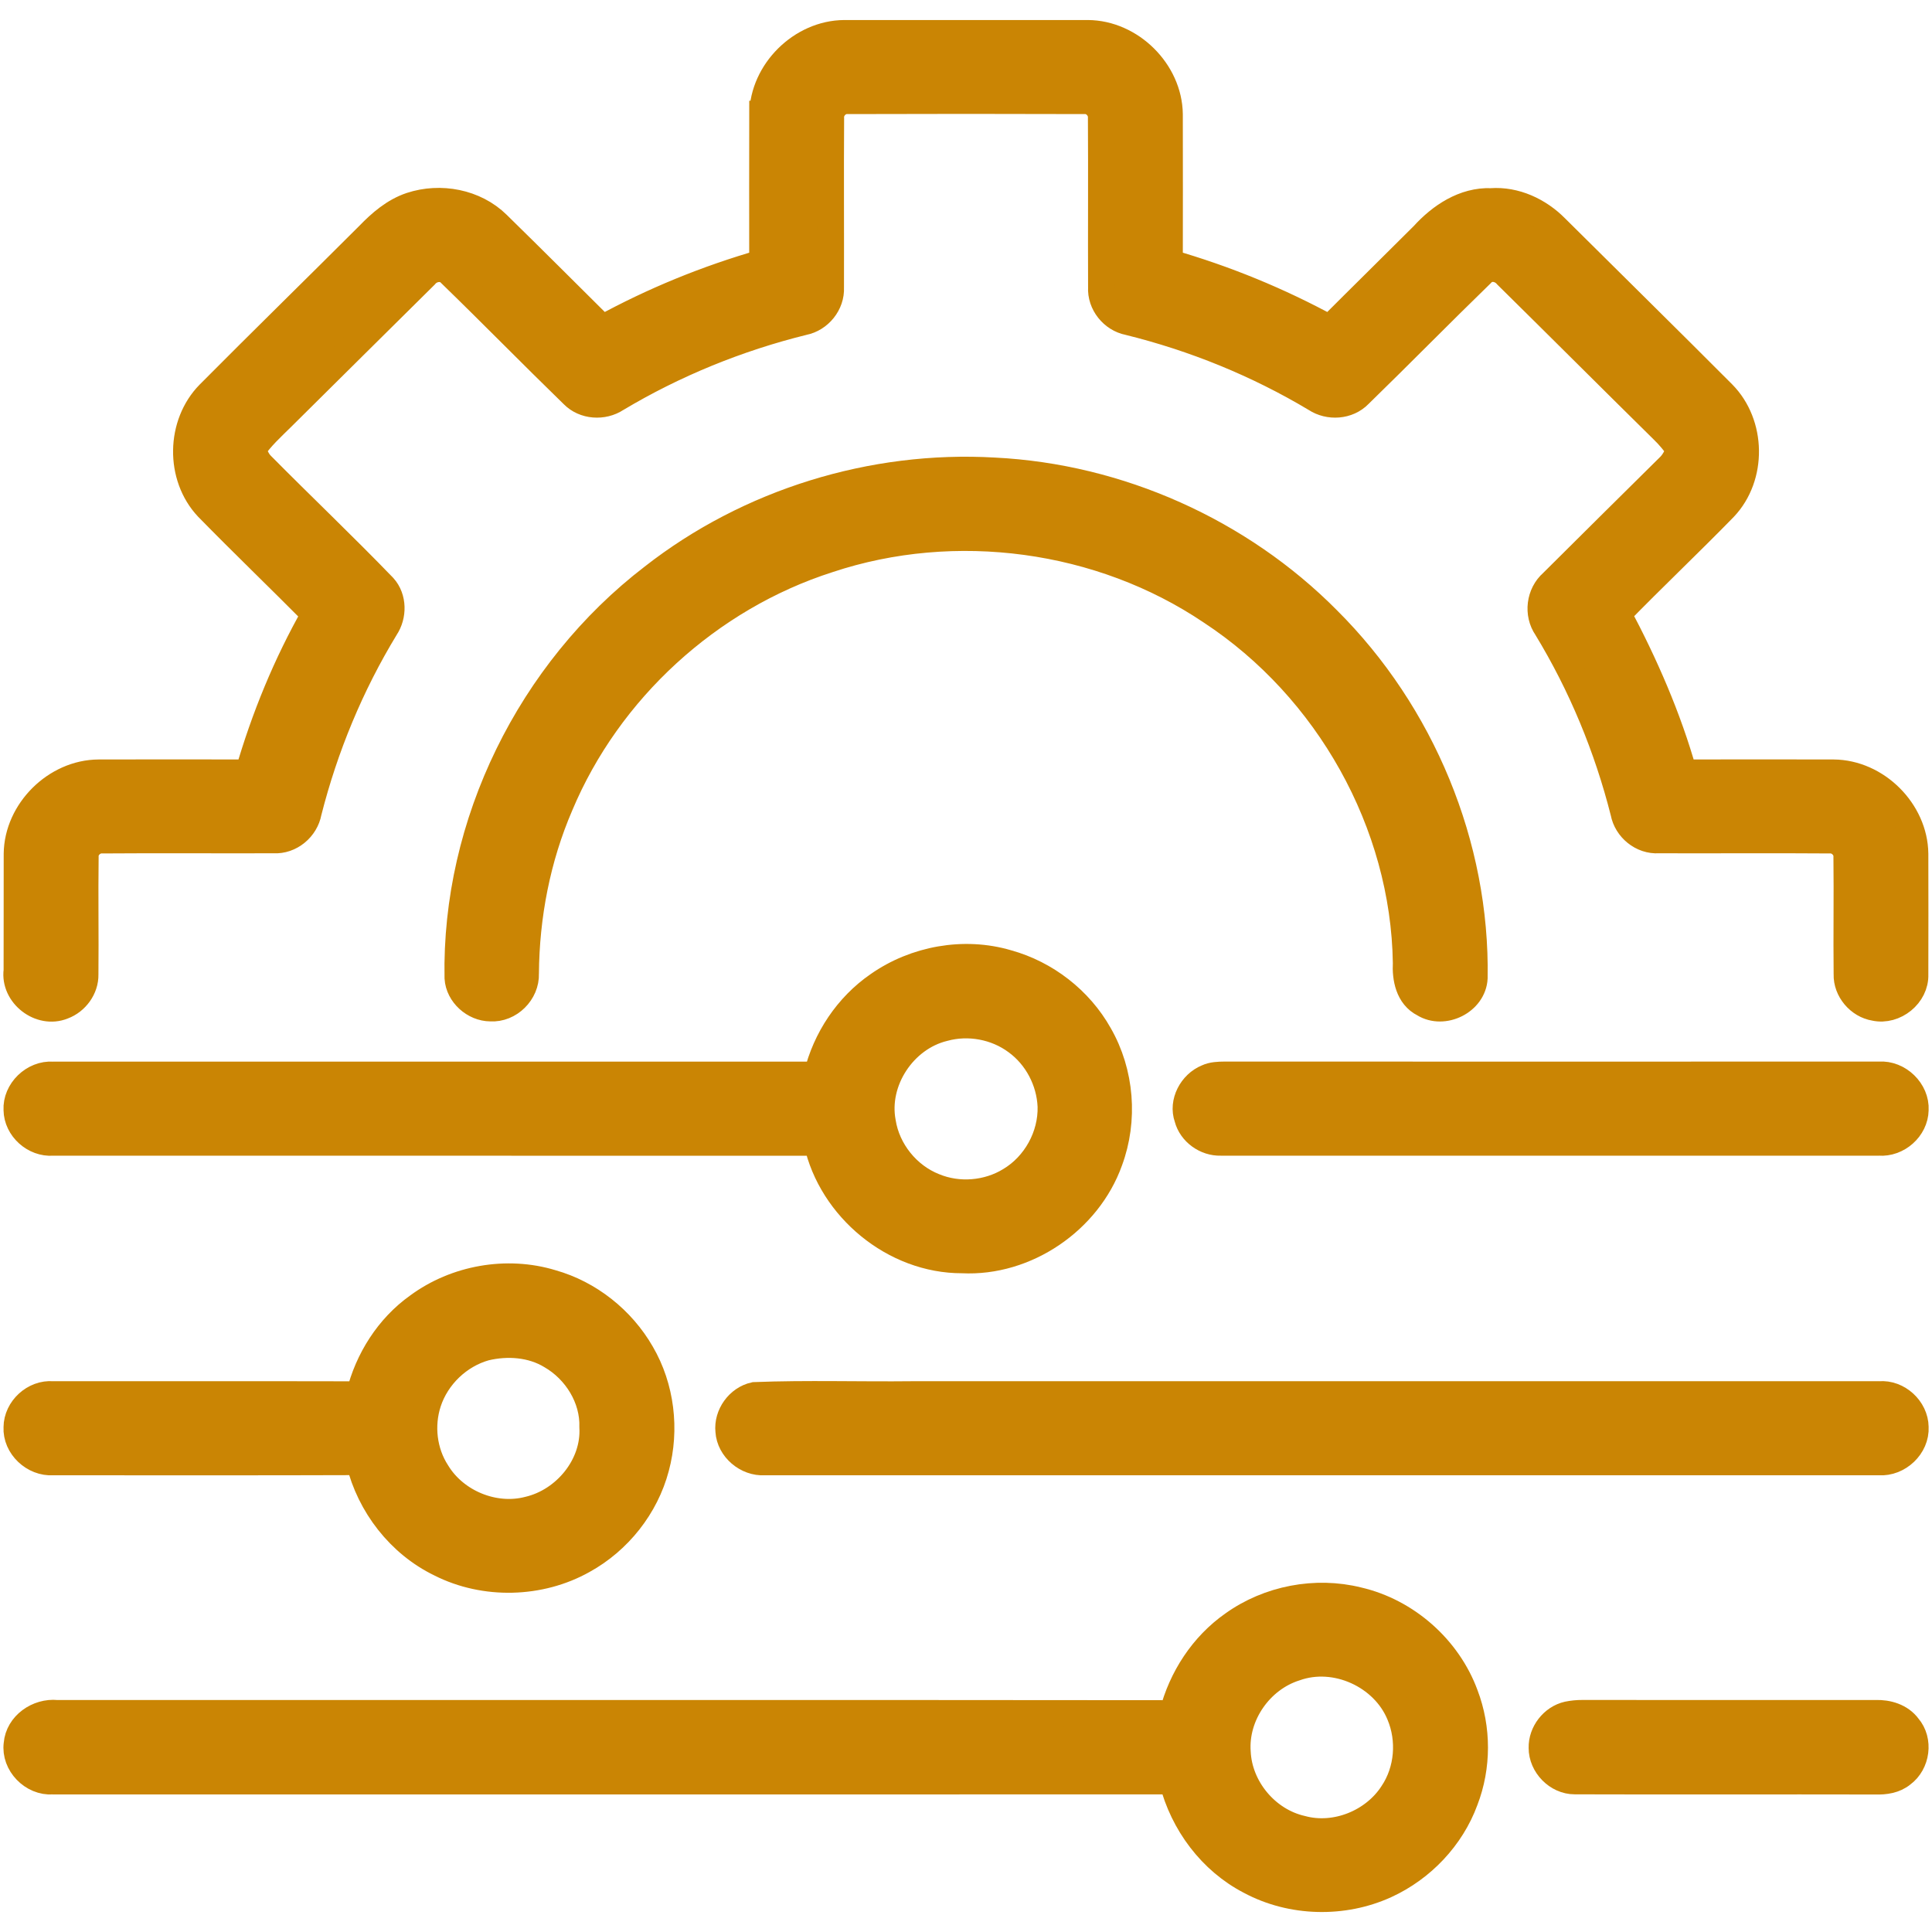 <?xml version="1.0" encoding="UTF-8"?> <svg xmlns="http://www.w3.org/2000/svg" width="58" height="58" viewBox="0 0 58 58" fill="none"><mask id="path-1-outside-1_136_10682" maskUnits="userSpaceOnUse" x="-0.5" y="0" width="59" height="58" fill="black"><rect fill="white" x="-0.5" width="59" height="58"></rect><path d="M22.895 3.424C22.913 2.147 24.055 1.009 25.347 1.001C27.783 1 30.218 1 32.655 1.001C33.949 1.008 35.093 2.148 35.109 3.428C35.115 4.913 35.109 6.4 35.109 7.885C36.78 8.365 38.394 9.027 39.918 9.859C40.851 8.924 41.794 7.999 42.729 7.065C43.246 6.494 43.955 6.017 44.762 6.049C45.489 5.996 46.194 6.327 46.698 6.835C48.37 8.498 50.052 10.149 51.717 11.82C52.614 12.726 52.641 14.312 51.761 15.24C50.712 16.316 49.618 17.349 48.571 18.425C49.38 19.95 50.076 21.537 50.544 23.2C52.044 23.198 53.544 23.195 55.045 23.2C56.337 23.21 57.474 24.351 57.49 25.628C57.492 26.836 57.494 28.046 57.49 29.255C57.513 29.864 56.882 30.378 56.282 30.247C55.811 30.172 55.433 29.725 55.447 29.25C55.434 28.078 55.455 26.905 55.441 25.733C55.458 25.453 55.202 25.203 54.922 25.221C53.212 25.208 51.501 25.222 49.792 25.216C49.293 25.249 48.837 24.871 48.747 24.39C48.255 22.443 47.479 20.567 46.433 18.848C46.144 18.429 46.218 17.827 46.602 17.491C47.762 16.335 48.927 15.183 50.091 14.031C50.25 13.887 50.339 13.693 50.425 13.501C50.277 13.289 50.113 13.09 49.928 12.911C48.36 11.366 46.804 9.809 45.237 8.264C45.045 8.034 44.681 7.98 44.472 8.218C43.238 9.416 42.034 10.645 40.801 11.845C40.465 12.192 39.895 12.229 39.497 11.966C37.756 10.924 35.854 10.15 33.88 9.663C33.401 9.57 33.037 9.113 33.065 8.629C33.058 6.934 33.071 5.24 33.06 3.545C33.077 3.268 32.833 3.007 32.55 3.025C30.184 3.017 27.819 3.017 25.453 3.025C25.164 3.007 24.919 3.273 24.941 3.554C24.93 5.248 24.942 6.942 24.937 8.636C24.961 9.118 24.596 9.57 24.121 9.663C22.148 10.15 20.246 10.925 18.503 11.967C18.107 12.228 17.539 12.192 17.204 11.848C15.97 10.649 14.766 9.417 13.531 8.219C13.323 7.983 12.946 8.039 12.759 8.27C11.326 9.684 9.901 11.105 8.47 12.52C8.155 12.831 7.822 13.131 7.577 13.501C7.654 13.661 7.717 13.835 7.847 13.964C9.062 15.191 10.316 16.382 11.514 17.623C11.813 17.956 11.812 18.482 11.57 18.846C10.525 20.563 9.75 22.436 9.257 24.38C9.17 24.862 8.718 25.247 8.216 25.216C6.505 25.222 4.793 25.208 3.081 25.221C2.801 25.203 2.543 25.451 2.561 25.73C2.545 26.905 2.567 28.08 2.555 29.255C2.564 29.669 2.277 30.06 1.89 30.203C1.208 30.48 0.413 29.858 0.508 29.139C0.512 27.969 0.508 26.799 0.511 25.629C0.526 24.35 1.669 23.206 2.963 23.2C4.461 23.195 5.959 23.198 7.458 23.2C7.938 21.544 8.596 19.938 9.449 18.437C8.384 17.364 7.293 16.315 6.236 15.235C5.362 14.308 5.388 12.727 6.283 11.822C7.869 10.225 9.48 8.652 11.073 7.06C11.431 6.689 11.836 6.34 12.335 6.173C13.219 5.881 14.262 6.075 14.931 6.734C15.988 7.769 17.035 8.816 18.085 9.859C19.607 9.025 21.221 8.365 22.892 7.886C22.892 6.399 22.888 4.911 22.892 3.424H22.895Z"></path><path d="M29.846 14.136C33.588 14.321 37.227 15.953 39.852 18.602C42.682 21.418 44.328 25.38 44.26 29.36C44.225 30.063 43.34 30.502 42.743 30.132C42.289 29.905 42.189 29.364 42.214 28.908C42.153 24.718 39.871 20.661 36.355 18.354C33.039 16.119 28.671 15.531 24.871 16.795C21.278 17.945 18.261 20.715 16.812 24.171C16.125 25.764 15.792 27.497 15.779 29.23C15.799 29.791 15.295 30.299 14.724 30.263C14.233 30.26 13.775 29.848 13.745 29.36C13.658 24.731 15.914 20.15 19.602 17.323C22.478 15.073 26.19 13.924 29.846 14.136Z"></path><path d="M26.365 29.572C27.473 28.795 28.939 28.527 30.245 28.913C31.4 29.232 32.412 30.02 32.995 31.058C33.652 32.199 33.763 33.625 33.305 34.856C32.665 36.641 30.803 37.921 28.886 37.824C26.839 37.83 24.961 36.266 24.528 34.297C16.879 34.293 9.231 34.297 1.583 34.295C1.031 34.336 0.514 33.871 0.506 33.321C0.474 32.749 1.01 32.23 1.586 32.271C9.233 32.27 16.881 32.272 24.528 32.27C24.792 31.19 25.443 30.207 26.365 29.572ZM28.34 30.86C27.12 31.156 26.261 32.46 26.493 33.687C26.627 34.54 27.236 35.302 28.047 35.622C28.778 35.924 29.651 35.852 30.325 35.438C31.091 34.981 31.573 34.1 31.549 33.214C31.517 32.453 31.131 31.712 30.51 31.263C29.899 30.81 29.075 30.658 28.34 30.86Z"></path><path d="M36.235 32.353C36.399 32.276 36.583 32.271 36.763 32.269C43.315 32.273 49.865 32.269 56.417 32.269C56.994 32.229 57.531 32.748 57.499 33.322C57.489 33.875 56.966 34.337 56.412 34.294C49.824 34.294 43.236 34.297 36.648 34.294C36.199 34.309 35.762 33.995 35.651 33.562C35.482 33.091 35.78 32.539 36.235 32.353Z"></path><path d="M12.55 39.214C13.681 38.38 15.213 38.106 16.562 38.516C17.69 38.833 18.669 39.615 19.249 40.623C19.849 41.649 19.998 42.916 19.69 44.06C19.381 45.229 18.571 46.255 17.506 46.841C16.211 47.569 14.547 47.61 13.22 46.939C11.998 46.348 11.105 45.188 10.787 43.884C7.721 43.895 4.654 43.888 1.589 43.889C1.014 43.926 0.476 43.421 0.506 42.848C0.51 42.296 1.028 41.818 1.584 41.865C4.652 41.867 7.721 41.861 10.789 41.868C11.049 40.818 11.66 39.847 12.55 39.214ZM14.57 40.45C13.77 40.675 13.107 41.314 12.85 42.097C12.622 42.795 12.713 43.591 13.117 44.209C13.668 45.111 14.836 45.596 15.869 45.324C16.977 45.063 17.858 43.989 17.793 42.846C17.821 41.972 17.298 41.133 16.547 40.699C15.961 40.342 15.226 40.293 14.57 40.45Z"></path><path d="M22.649 41.891C24.229 41.83 25.816 41.883 27.398 41.865H56.424C56.977 41.818 57.492 42.296 57.499 42.843C57.529 43.42 56.99 43.927 56.414 43.889C45.259 43.889 34.105 43.889 22.951 43.889C22.42 43.921 21.91 43.49 21.877 42.962C21.827 42.481 22.173 41.996 22.649 41.891Z"></path><path d="M37.02 48.762C38.086 47.999 39.494 47.728 40.77 48.046C42.227 48.383 43.471 49.487 43.981 50.879C44.367 51.889 44.367 53.039 43.977 54.049C43.569 55.163 42.688 56.091 41.604 56.588C40.326 57.173 38.773 57.136 37.532 56.472C36.359 55.867 35.52 54.732 35.199 53.469C23.991 53.473 12.784 53.469 1.577 53.47C0.979 53.513 0.433 52.951 0.51 52.359C0.557 51.781 1.141 51.379 1.704 51.435C12.87 51.44 24.036 51.428 35.202 51.441C35.478 50.375 36.109 49.4 37.02 48.762ZM38.887 50.066C37.823 50.402 37.069 51.49 37.147 52.596C37.195 53.674 38.014 54.662 39.075 54.905C40.092 55.184 41.246 54.713 41.81 53.837C42.273 53.148 42.344 52.231 42.023 51.471C41.541 50.298 40.096 49.633 38.887 50.066Z"></path><path d="M47.066 51.477C47.21 51.448 47.356 51.433 47.505 51.434C50.438 51.437 53.371 51.435 56.304 51.435C56.668 51.422 57.056 51.536 57.279 51.84C57.635 52.253 57.541 52.933 57.106 53.255C56.883 53.44 56.586 53.481 56.305 53.472C53.295 53.465 50.286 53.477 47.276 53.467C46.748 53.469 46.288 52.99 46.291 52.472C46.279 52.018 46.618 51.577 47.066 51.477Z"></path></mask><path d="M22.895 3.424C22.913 2.147 24.055 1.009 25.347 1.001C27.783 1 30.218 1 32.655 1.001C33.949 1.008 35.093 2.148 35.109 3.428C35.115 4.913 35.109 6.4 35.109 7.885C36.78 8.365 38.394 9.027 39.918 9.859C40.851 8.924 41.794 7.999 42.729 7.065C43.246 6.494 43.955 6.017 44.762 6.049C45.489 5.996 46.194 6.327 46.698 6.835C48.37 8.498 50.052 10.149 51.717 11.82C52.614 12.726 52.641 14.312 51.761 15.24C50.712 16.316 49.618 17.349 48.571 18.425C49.38 19.95 50.076 21.537 50.544 23.2C52.044 23.198 53.544 23.195 55.045 23.2C56.337 23.21 57.474 24.351 57.49 25.628C57.492 26.836 57.494 28.046 57.49 29.255C57.513 29.864 56.882 30.378 56.282 30.247C55.811 30.172 55.433 29.725 55.447 29.25C55.434 28.078 55.455 26.905 55.441 25.733C55.458 25.453 55.202 25.203 54.922 25.221C53.212 25.208 51.501 25.222 49.792 25.216C49.293 25.249 48.837 24.871 48.747 24.39C48.255 22.443 47.479 20.567 46.433 18.848C46.144 18.429 46.218 17.827 46.602 17.491C47.762 16.335 48.927 15.183 50.091 14.031C50.25 13.887 50.339 13.693 50.425 13.501C50.277 13.289 50.113 13.09 49.928 12.911C48.36 11.366 46.804 9.809 45.237 8.264C45.045 8.034 44.681 7.98 44.472 8.218C43.238 9.416 42.034 10.645 40.801 11.845C40.465 12.192 39.895 12.229 39.497 11.966C37.756 10.924 35.854 10.15 33.88 9.663C33.401 9.57 33.037 9.113 33.065 8.629C33.058 6.934 33.071 5.24 33.06 3.545C33.077 3.268 32.833 3.007 32.55 3.025C30.184 3.017 27.819 3.017 25.453 3.025C25.164 3.007 24.919 3.273 24.941 3.554C24.93 5.248 24.942 6.942 24.937 8.636C24.961 9.118 24.596 9.57 24.121 9.663C22.148 10.15 20.246 10.925 18.503 11.967C18.107 12.228 17.539 12.192 17.204 11.848C15.97 10.649 14.766 9.417 13.531 8.219C13.323 7.983 12.946 8.039 12.759 8.27C11.326 9.684 9.901 11.105 8.47 12.52C8.155 12.831 7.822 13.131 7.577 13.501C7.654 13.661 7.717 13.835 7.847 13.964C9.062 15.191 10.316 16.382 11.514 17.623C11.813 17.956 11.812 18.482 11.57 18.846C10.525 20.563 9.75 22.436 9.257 24.38C9.17 24.862 8.718 25.247 8.216 25.216C6.505 25.222 4.793 25.208 3.081 25.221C2.801 25.203 2.543 25.451 2.561 25.73C2.545 26.905 2.567 28.08 2.555 29.255C2.564 29.669 2.277 30.06 1.89 30.203C1.208 30.48 0.413 29.858 0.508 29.139C0.512 27.969 0.508 26.799 0.511 25.629C0.526 24.35 1.669 23.206 2.963 23.2C4.461 23.195 5.959 23.198 7.458 23.2C7.938 21.544 8.596 19.938 9.449 18.437C8.384 17.364 7.293 16.315 6.236 15.235C5.362 14.308 5.388 12.727 6.283 11.822C7.869 10.225 9.48 8.652 11.073 7.06C11.431 6.689 11.836 6.34 12.335 6.173C13.219 5.881 14.262 6.075 14.931 6.734C15.988 7.769 17.035 8.816 18.085 9.859C19.607 9.025 21.221 8.365 22.892 7.886C22.892 6.399 22.888 4.911 22.892 3.424H22.895Z" fill="#CA8504"></path><path d="M29.846 14.136C33.588 14.321 37.227 15.953 39.852 18.602C42.682 21.418 44.328 25.38 44.26 29.36C44.225 30.063 43.34 30.502 42.743 30.132C42.289 29.905 42.189 29.364 42.214 28.908C42.153 24.718 39.871 20.661 36.355 18.354C33.039 16.119 28.671 15.531 24.871 16.795C21.278 17.945 18.261 20.715 16.812 24.171C16.125 25.764 15.792 27.497 15.779 29.23C15.799 29.791 15.295 30.299 14.724 30.263C14.233 30.26 13.775 29.848 13.745 29.36C13.658 24.731 15.914 20.15 19.602 17.323C22.478 15.073 26.19 13.924 29.846 14.136Z" fill="#CA8504"></path><path d="M26.365 29.572C27.473 28.795 28.939 28.527 30.245 28.913C31.4 29.232 32.412 30.02 32.995 31.058C33.652 32.199 33.763 33.625 33.305 34.856C32.665 36.641 30.803 37.921 28.886 37.824C26.839 37.83 24.961 36.266 24.528 34.297C16.879 34.293 9.231 34.297 1.583 34.295C1.031 34.336 0.514 33.871 0.506 33.321C0.474 32.749 1.01 32.23 1.586 32.271C9.233 32.27 16.881 32.272 24.528 32.27C24.792 31.19 25.443 30.207 26.365 29.572ZM28.34 30.86C27.12 31.156 26.261 32.46 26.493 33.687C26.627 34.54 27.236 35.302 28.047 35.622C28.778 35.924 29.651 35.852 30.325 35.438C31.091 34.981 31.573 34.1 31.549 33.214C31.517 32.453 31.131 31.712 30.51 31.263C29.899 30.81 29.075 30.658 28.34 30.86Z" fill="#CA8504"></path><path d="M36.235 32.353C36.399 32.276 36.583 32.271 36.763 32.269C43.315 32.273 49.865 32.269 56.417 32.269C56.994 32.229 57.531 32.748 57.499 33.322C57.489 33.875 56.966 34.337 56.412 34.294C49.824 34.294 43.236 34.297 36.648 34.294C36.199 34.309 35.762 33.995 35.651 33.562C35.482 33.091 35.78 32.539 36.235 32.353Z" fill="#CA8504"></path><path d="M12.55 39.214C13.681 38.38 15.213 38.106 16.562 38.516C17.69 38.833 18.669 39.615 19.249 40.623C19.849 41.649 19.998 42.916 19.69 44.06C19.381 45.229 18.571 46.255 17.506 46.841C16.211 47.569 14.547 47.61 13.22 46.939C11.998 46.348 11.105 45.188 10.787 43.884C7.721 43.895 4.654 43.888 1.589 43.889C1.014 43.926 0.476 43.421 0.506 42.848C0.51 42.296 1.028 41.818 1.584 41.865C4.652 41.867 7.721 41.861 10.789 41.868C11.049 40.818 11.66 39.847 12.55 39.214ZM14.57 40.45C13.77 40.675 13.107 41.314 12.85 42.097C12.622 42.795 12.713 43.591 13.117 44.209C13.668 45.111 14.836 45.596 15.869 45.324C16.977 45.063 17.858 43.989 17.793 42.846C17.821 41.972 17.298 41.133 16.547 40.699C15.961 40.342 15.226 40.293 14.57 40.45Z" fill="#CA8504"></path><path d="M22.649 41.891C24.229 41.83 25.816 41.883 27.398 41.865H56.424C56.977 41.818 57.492 42.296 57.499 42.843C57.529 43.42 56.99 43.927 56.414 43.889C45.259 43.889 34.105 43.889 22.951 43.889C22.42 43.921 21.91 43.49 21.877 42.962C21.827 42.481 22.173 41.996 22.649 41.891Z" fill="#CA8504"></path><path d="M37.02 48.762C38.086 47.999 39.494 47.728 40.77 48.046C42.227 48.383 43.471 49.487 43.981 50.879C44.367 51.889 44.367 53.039 43.977 54.049C43.569 55.163 42.688 56.091 41.604 56.588C40.326 57.173 38.773 57.136 37.532 56.472C36.359 55.867 35.52 54.732 35.199 53.469C23.991 53.473 12.784 53.469 1.577 53.47C0.979 53.513 0.433 52.951 0.51 52.359C0.557 51.781 1.141 51.379 1.704 51.435C12.87 51.44 24.036 51.428 35.202 51.441C35.478 50.375 36.109 49.4 37.02 48.762ZM38.887 50.066C37.823 50.402 37.069 51.49 37.147 52.596C37.195 53.674 38.014 54.662 39.075 54.905C40.092 55.184 41.246 54.713 41.81 53.837C42.273 53.148 42.344 52.231 42.023 51.471C41.541 50.298 40.096 49.633 38.887 50.066Z" fill="#CA8504"></path><path d="M47.066 51.477C47.21 51.448 47.356 51.433 47.505 51.434C50.438 51.437 53.371 51.435 56.304 51.435C56.668 51.422 57.056 51.536 57.279 51.84C57.635 52.253 57.541 52.933 57.106 53.255C56.883 53.44 56.586 53.481 56.305 53.472C53.295 53.465 50.286 53.477 47.276 53.467C46.748 53.469 46.288 52.99 46.291 52.472C46.279 52.018 46.618 51.577 47.066 51.477Z" fill="#CA8504"></path><path d="M22.895 3.424C22.913 2.147 24.055 1.009 25.347 1.001C27.783 1 30.218 1 32.655 1.001C33.949 1.008 35.093 2.148 35.109 3.428C35.115 4.913 35.109 6.4 35.109 7.885C36.78 8.365 38.394 9.027 39.918 9.859C40.851 8.924 41.794 7.999 42.729 7.065C43.246 6.494 43.955 6.017 44.762 6.049C45.489 5.996 46.194 6.327 46.698 6.835C48.37 8.498 50.052 10.149 51.717 11.82C52.614 12.726 52.641 14.312 51.761 15.24C50.712 16.316 49.618 17.349 48.571 18.425C49.38 19.95 50.076 21.537 50.544 23.2C52.044 23.198 53.544 23.195 55.045 23.2C56.337 23.21 57.474 24.351 57.49 25.628C57.492 26.836 57.494 28.046 57.49 29.255C57.513 29.864 56.882 30.378 56.282 30.247C55.811 30.172 55.433 29.725 55.447 29.25C55.434 28.078 55.455 26.905 55.441 25.733C55.458 25.453 55.202 25.203 54.922 25.221C53.212 25.208 51.501 25.222 49.792 25.216C49.293 25.249 48.837 24.871 48.747 24.39C48.255 22.443 47.479 20.567 46.433 18.848C46.144 18.429 46.218 17.827 46.602 17.491C47.762 16.335 48.927 15.183 50.091 14.031C50.25 13.887 50.339 13.693 50.425 13.501C50.277 13.289 50.113 13.09 49.928 12.911C48.36 11.366 46.804 9.809 45.237 8.264C45.045 8.034 44.681 7.98 44.472 8.218C43.238 9.416 42.034 10.645 40.801 11.845C40.465 12.192 39.895 12.229 39.497 11.966C37.756 10.924 35.854 10.15 33.88 9.663C33.401 9.57 33.037 9.113 33.065 8.629C33.058 6.934 33.071 5.24 33.06 3.545C33.077 3.268 32.833 3.007 32.55 3.025C30.184 3.017 27.819 3.017 25.453 3.025C25.164 3.007 24.919 3.273 24.941 3.554C24.93 5.248 24.942 6.942 24.937 8.636C24.961 9.118 24.596 9.57 24.121 9.663C22.148 10.15 20.246 10.925 18.503 11.967C18.107 12.228 17.539 12.192 17.204 11.848C15.97 10.649 14.766 9.417 13.531 8.219C13.323 7.983 12.946 8.039 12.759 8.27C11.326 9.684 9.901 11.105 8.47 12.52C8.155 12.831 7.822 13.131 7.577 13.501C7.654 13.661 7.717 13.835 7.847 13.964C9.062 15.191 10.316 16.382 11.514 17.623C11.813 17.956 11.812 18.482 11.57 18.846C10.525 20.563 9.75 22.436 9.257 24.38C9.17 24.862 8.718 25.247 8.216 25.216C6.505 25.222 4.793 25.208 3.081 25.221C2.801 25.203 2.543 25.451 2.561 25.73C2.545 26.905 2.567 28.08 2.555 29.255C2.564 29.669 2.277 30.06 1.89 30.203C1.208 30.48 0.413 29.858 0.508 29.139C0.512 27.969 0.508 26.799 0.511 25.629C0.526 24.35 1.669 23.206 2.963 23.2C4.461 23.195 5.959 23.198 7.458 23.2C7.938 21.544 8.596 19.938 9.449 18.437C8.384 17.364 7.293 16.315 6.236 15.235C5.362 14.308 5.388 12.727 6.283 11.822C7.869 10.225 9.48 8.652 11.073 7.06C11.431 6.689 11.836 6.34 12.335 6.173C13.219 5.881 14.262 6.075 14.931 6.734C15.988 7.769 17.035 8.816 18.085 9.859C19.607 9.025 21.221 8.365 22.892 7.886C22.892 6.399 22.888 4.911 22.892 3.424H22.895Z" stroke="#CA8504" stroke-width="0.8" mask="url(#path-1-outside-1_136_10682)"></path><path d="M29.846 14.136C33.588 14.321 37.227 15.953 39.852 18.602C42.682 21.418 44.328 25.38 44.26 29.36C44.225 30.063 43.34 30.502 42.743 30.132C42.289 29.905 42.189 29.364 42.214 28.908C42.153 24.718 39.871 20.661 36.355 18.354C33.039 16.119 28.671 15.531 24.871 16.795C21.278 17.945 18.261 20.715 16.812 24.171C16.125 25.764 15.792 27.497 15.779 29.23C15.799 29.791 15.295 30.299 14.724 30.263C14.233 30.26 13.775 29.848 13.745 29.36C13.658 24.731 15.914 20.15 19.602 17.323C22.478 15.073 26.19 13.924 29.846 14.136Z" stroke="#CA8504" stroke-width="0.8" mask="url(#path-1-outside-1_136_10682)"></path><path d="M26.365 29.572C27.473 28.795 28.939 28.527 30.245 28.913C31.4 29.232 32.412 30.02 32.995 31.058C33.652 32.199 33.763 33.625 33.305 34.856C32.665 36.641 30.803 37.921 28.886 37.824C26.839 37.83 24.961 36.266 24.528 34.297C16.879 34.293 9.231 34.297 1.583 34.295C1.031 34.336 0.514 33.871 0.506 33.321C0.474 32.749 1.01 32.23 1.586 32.271C9.233 32.27 16.881 32.272 24.528 32.27C24.792 31.19 25.443 30.207 26.365 29.572ZM28.34 30.86C27.12 31.156 26.261 32.46 26.493 33.687C26.627 34.54 27.236 35.302 28.047 35.622C28.778 35.924 29.651 35.852 30.325 35.438C31.091 34.981 31.573 34.1 31.549 33.214C31.517 32.453 31.131 31.712 30.51 31.263C29.899 30.81 29.075 30.658 28.34 30.86Z" stroke="#CA8504" stroke-width="0.8" mask="url(#path-1-outside-1_136_10682)"></path><path d="M36.235 32.353C36.399 32.276 36.583 32.271 36.763 32.269C43.315 32.273 49.865 32.269 56.417 32.269C56.994 32.229 57.531 32.748 57.499 33.322C57.489 33.875 56.966 34.337 56.412 34.294C49.824 34.294 43.236 34.297 36.648 34.294C36.199 34.309 35.762 33.995 35.651 33.562C35.482 33.091 35.78 32.539 36.235 32.353Z" stroke="#CA8504" stroke-width="0.8" mask="url(#path-1-outside-1_136_10682)"></path><path d="M12.55 39.214C13.681 38.38 15.213 38.106 16.562 38.516C17.69 38.833 18.669 39.615 19.249 40.623C19.849 41.649 19.998 42.916 19.69 44.06C19.381 45.229 18.571 46.255 17.506 46.841C16.211 47.569 14.547 47.61 13.22 46.939C11.998 46.348 11.105 45.188 10.787 43.884C7.721 43.895 4.654 43.888 1.589 43.889C1.014 43.926 0.476 43.421 0.506 42.848C0.51 42.296 1.028 41.818 1.584 41.865C4.652 41.867 7.721 41.861 10.789 41.868C11.049 40.818 11.66 39.847 12.55 39.214ZM14.57 40.45C13.77 40.675 13.107 41.314 12.85 42.097C12.622 42.795 12.713 43.591 13.117 44.209C13.668 45.111 14.836 45.596 15.869 45.324C16.977 45.063 17.858 43.989 17.793 42.846C17.821 41.972 17.298 41.133 16.547 40.699C15.961 40.342 15.226 40.293 14.57 40.45Z" stroke="#CA8504" stroke-width="0.8" mask="url(#path-1-outside-1_136_10682)"></path><path d="M22.649 41.891C24.229 41.83 25.816 41.883 27.398 41.865H56.424C56.977 41.818 57.492 42.296 57.499 42.843C57.529 43.42 56.99 43.927 56.414 43.889C45.259 43.889 34.105 43.889 22.951 43.889C22.42 43.921 21.91 43.49 21.877 42.962C21.827 42.481 22.173 41.996 22.649 41.891Z" stroke="#CA8504" stroke-width="0.8" mask="url(#path-1-outside-1_136_10682)"></path><path d="M37.02 48.762C38.086 47.999 39.494 47.728 40.77 48.046C42.227 48.383 43.471 49.487 43.981 50.879C44.367 51.889 44.367 53.039 43.977 54.049C43.569 55.163 42.688 56.091 41.604 56.588C40.326 57.173 38.773 57.136 37.532 56.472C36.359 55.867 35.52 54.732 35.199 53.469C23.991 53.473 12.784 53.469 1.577 53.47C0.979 53.513 0.433 52.951 0.51 52.359C0.557 51.781 1.141 51.379 1.704 51.435C12.87 51.44 24.036 51.428 35.202 51.441C35.478 50.375 36.109 49.4 37.02 48.762ZM38.887 50.066C37.823 50.402 37.069 51.49 37.147 52.596C37.195 53.674 38.014 54.662 39.075 54.905C40.092 55.184 41.246 54.713 41.81 53.837C42.273 53.148 42.344 52.231 42.023 51.471C41.541 50.298 40.096 49.633 38.887 50.066Z" stroke="#CA8504" stroke-width="0.8" mask="url(#path-1-outside-1_136_10682)"></path><path d="M47.066 51.477C47.21 51.448 47.356 51.433 47.505 51.434C50.438 51.437 53.371 51.435 56.304 51.435C56.668 51.422 57.056 51.536 57.279 51.84C57.635 52.253 57.541 52.933 57.106 53.255C56.883 53.44 56.586 53.481 56.305 53.472C53.295 53.465 50.286 53.477 47.276 53.467C46.748 53.469 46.288 52.99 46.291 52.472C46.279 52.018 46.618 51.577 47.066 51.477Z" stroke="#CA8504" stroke-width="0.8" mask="url(#path-1-outside-1_136_10682)"></path></svg> 